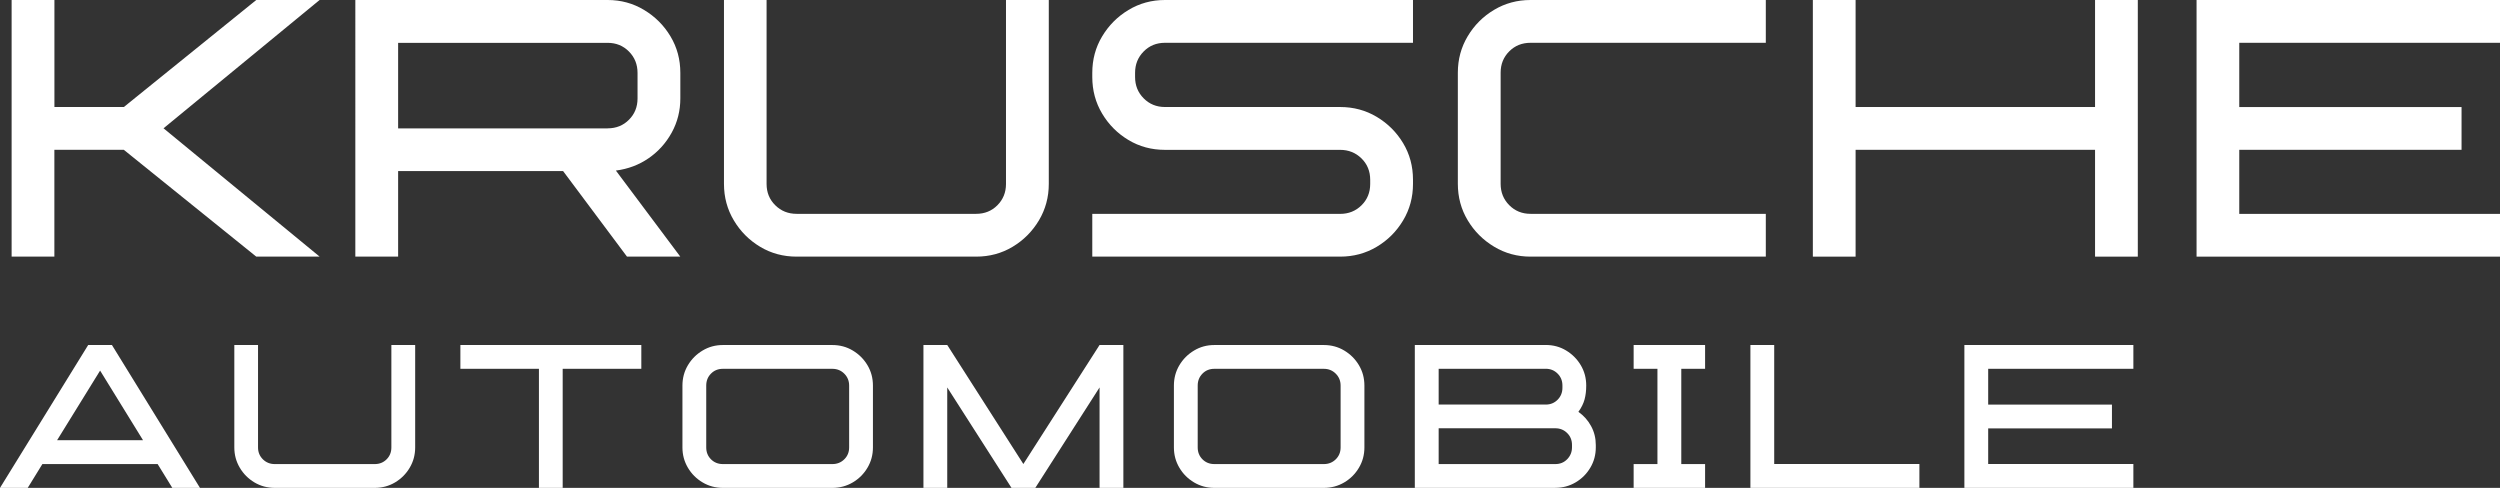 <?xml version="1.0" encoding="UTF-8"?>
<svg id="a" xmlns="http://www.w3.org/2000/svg" viewBox="0 0 535.69 104.54">
  <rect x="0" y="0" width="535.69" height="104.54" fill="#333333" stroke="none"/>
  <path d="m68.48,54.99h-13.57l-28.38-22.89h-14.88v22.89H2.49V0h9.17v22.93h14.88L54.91,0h13.57l-33.44,27.49,33.44,27.49h.01Z" style="fill: #fff; stroke-width: 0px;"/>
  <path d="m145.78,54.99h-11.43l-13.69-18.33h-35.35v18.33h-9.17V0h54.07C133.05,0,135.65.71,138.01,2.13c2.36,1.42,4.25,3.3,5.66,5.66,1.41,2.35,2.11,4.96,2.11,7.82v5.48c0,2.63-.61,5.07-1.84,7.31s-2.88,4.07-4.95,5.5-4.41,2.31-7.02,2.65l13.8,18.44h.01Zm-15.57-27.49c1.81,0,3.34-.61,4.56-1.84,1.23-1.23,1.84-2.75,1.84-4.56v-5.48c0-1.81-.61-3.34-1.84-4.58s-2.75-1.86-4.56-1.86h-44.9v18.33h44.9Z" style="fill: #fff; stroke-width: 0px;"/>
  <path d="m209.16,54.99h-38.46c-2.86,0-5.47-.7-7.82-2.11s-4.23-3.29-5.64-5.66c-1.41-2.36-2.11-4.97-2.11-7.8V0h9.13v39.42c0,1.82.62,3.34,1.86,4.56,1.24,1.23,2.77,1.84,4.58,1.84h38.46c1.82,0,3.34-.61,4.56-1.84s1.84-2.75,1.84-4.56V0h9.17v39.42c0,2.84-.71,5.44-2.11,7.8-1.41,2.36-3.29,4.25-5.64,5.66s-4.96,2.11-7.82,2.11h0Z" style="fill: #fff; stroke-width: 0px;"/>
  <path d="m287.16,54.99h-53.11v-9.16h53.11c1.81,0,3.34-.61,4.58-1.84s1.86-2.75,1.86-4.56v-.92c0-1.81-.62-3.34-1.86-4.56s-2.77-1.84-4.58-1.84h-37.54c-2.86,0-5.47-.7-7.82-2.11s-4.23-3.29-5.64-5.66c-1.41-2.36-2.11-4.98-2.11-7.84v-.88c0-2.86.7-5.47,2.11-7.82,1.41-2.35,3.28-4.24,5.64-5.66C244.15.72,246.76,0,249.62,0h53.15v9.17h-53.15c-1.82,0-3.34.62-4.56,1.86-1.23,1.24-1.84,2.77-1.84,4.58v.88c0,1.82.61,3.34,1.84,4.58s2.75,1.86,4.56,1.86h37.54c2.86,0,5.48.7,7.84,2.11s4.25,3.29,5.66,5.64,2.11,4.96,2.11,7.82v.92c0,2.84-.7,5.44-2.11,7.8-1.41,2.36-3.29,4.25-5.66,5.66s-4.98,2.11-7.84,2.11h0Z" style="fill: #fff; stroke-width: 0px;"/>
  <path d="m378.37,54.99h-50.42c-2.84,0-5.44-.71-7.8-2.13s-4.25-3.3-5.66-5.66c-1.41-2.35-2.11-4.96-2.11-7.82V15.57c0-2.84.7-5.44,2.11-7.8,1.41-2.36,3.29-4.25,5.66-5.66,2.36-1.41,4.97-2.11,7.8-2.11h50.42v9.17h-50.42c-1.82,0-3.34.61-4.56,1.84-1.23,1.23-1.84,2.75-1.84,4.56v23.81c0,1.82.61,3.34,1.84,4.58,1.23,1.24,2.75,1.86,4.56,1.86h50.42v9.16h0Z" style="fill: #fff; stroke-width: 0px;"/>
  <path d="m458.08,54.99h-9.16v-22.89h-51.31v22.89h-9.16V0h9.16v22.93h51.31V0h9.16v54.99Z" style="fill: #fff; stroke-width: 0px;"/>
  <path d="m535.69,54.99h-65.02V0h65.02v9.17h-55.87v13.77h47.63v9.16h-47.63v13.73h55.87v9.16Z" style="fill: #fff; stroke-width: 0px;"/>
  <path d="m42.86,104.54h-5.94l-3.14-5.1H9.08l-3.14,5.1H0l18.9-30.62h5.08l18.87,30.62h.01Zm-12.21-10.21l-9.2-14.92-9.22,14.92h18.43,0Z" style="fill: #fff; stroke-width: 0px;"/>
  <path d="m80.3,104.54h-21.42c-1.59,0-3.05-.39-4.36-1.17s-2.36-1.83-3.14-3.15-1.17-2.76-1.17-4.34v-21.95h5.08v21.95c0,1.01.35,1.86,1.04,2.54s1.54,1.02,2.55,1.02h21.42c1.01,0,1.86-.34,2.54-1.02s1.02-1.53,1.02-2.54v-21.95h5.1v21.95c0,1.58-.39,3.03-1.17,4.34-.78,1.32-1.83,2.37-3.14,3.15-1.31.78-2.76,1.17-4.36,1.17h.01Z" style="fill: #fff; stroke-width: 0px;"/>
  <path d="m120.58,104.54h-5.1v-25.52h-16.83v-5.1h38.77v5.1h-16.85v25.52h.01Z" style="fill: #fff; stroke-width: 0px;"/>
  <path d="m178.36,104.54h-23.47c-1.58,0-3.03-.39-4.34-1.17-1.32-.78-2.37-1.83-3.15-3.15s-1.17-2.76-1.17-4.34v-13.26c0-1.59.39-3.05,1.17-4.36s1.83-2.36,3.15-3.15,2.76-1.18,4.34-1.18h23.47c1.59,0,3.05.39,4.37,1.18s2.37,1.84,3.15,3.15,1.17,2.76,1.17,4.36v13.26c0,1.58-.39,3.03-1.17,4.34-.78,1.32-1.83,2.37-3.15,3.15s-2.77,1.17-4.37,1.17Zm0-5.1c1.01,0,1.86-.34,2.55-1.02s1.04-1.53,1.04-2.54v-13.26c0-1.01-.35-1.86-1.04-2.55s-1.54-1.04-2.55-1.04h-23.47c-1.01,0-1.86.34-2.54,1.03-.68.68-1.02,1.54-1.02,2.56v13.26c0,1.01.34,1.86,1.02,2.54s1.53,1.02,2.54,1.02c0,0,23.47,0,23.47,0Z" style="fill: #fff; stroke-width: 0px;"/>
  <path d="m240.71,104.54h-5.1v-21.52l-13.77,21.52h-5.1l-13.77-21.52v21.52h-5.1v-30.62h5.1l16.31,25.51,16.33-25.51h5.1v30.62Z" style="fill: #fff; stroke-width: 0px;"/>
  <path d="m283.67,104.54h-23.47c-1.58,0-3.03-.39-4.34-1.17-1.32-.78-2.37-1.83-3.15-3.15s-1.17-2.76-1.17-4.34v-13.26c0-1.59.39-3.05,1.17-4.36s1.83-2.36,3.15-3.15,2.76-1.18,4.34-1.18h23.47c1.59,0,3.05.39,4.37,1.18s2.37,1.84,3.15,3.15,1.17,2.76,1.17,4.36v13.26c0,1.58-.39,3.03-1.17,4.34-.78,1.32-1.83,2.37-3.15,3.15s-2.77,1.17-4.37,1.17Zm0-5.1c1.01,0,1.86-.34,2.55-1.02s1.04-1.53,1.04-2.54v-13.26c0-1.01-.35-1.86-1.04-2.55s-1.54-1.04-2.55-1.04h-23.47c-1.01,0-1.86.34-2.54,1.03s-1.02,1.54-1.02,2.56v13.26c0,1.01.34,1.86,1.02,2.54s1.53,1.02,2.54,1.02c0,0,23.47,0,23.47,0Z" style="fill: #fff; stroke-width: 0px;"/>
  <path d="m333.27,104.54h-30.11v-30.62h28.06c1.59,0,3.05.39,4.36,1.18s2.36,1.84,3.14,3.15c.78,1.31,1.17,2.76,1.17,4.36,0,1.11-.12,2.11-.36,2.99s-.68,1.77-1.32,2.65c1.14.8,2.05,1.81,2.72,3.05.68,1.24,1.01,2.59,1.01,4.06v.51c0,1.58-.39,3.03-1.17,4.34-.78,1.32-1.83,2.37-3.15,3.15s-2.77,1.17-4.35,1.17h0Zm-2.05-17.85c1.01,0,1.86-.35,2.54-1.04s1.03-1.54,1.03-2.55v-.49c0-1.01-.34-1.86-1.03-2.55s-1.53-1.04-2.54-1.04h-22.95v7.67s22.95,0,22.95,0Zm2.05,12.75c1.01,0,1.86-.34,2.54-1.04s1.03-1.54,1.03-2.55v-.51c0-1.01-.34-1.86-1.03-2.54-.68-.68-1.53-1.03-2.54-1.03h-25v7.67s25,0,25,0Z" style="fill: #fff; stroke-width: 0px;"/>
  <path d="m365.36,104.54h-15.31v-5.1h5.1v-20.41h-5.1v-5.1h15.31v5.1h-5.1v20.41h5.1s0,5.1,0,5.1Z" style="fill: #fff; stroke-width: 0px;"/>
  <path d="m411.28,104.54h-36.21v-30.62h5.1v25.51h31.11v5.1h0Z" style="fill: #fff; stroke-width: 0px;"/>
  <path d="m457.13,104.54h-36.21v-30.62h36.21v5.1h-31.11v7.67h26.52v5.1h-26.52v7.64h31.11v5.1h0Z" style="fill: #fff; stroke-width: 0px;"/>
</svg>